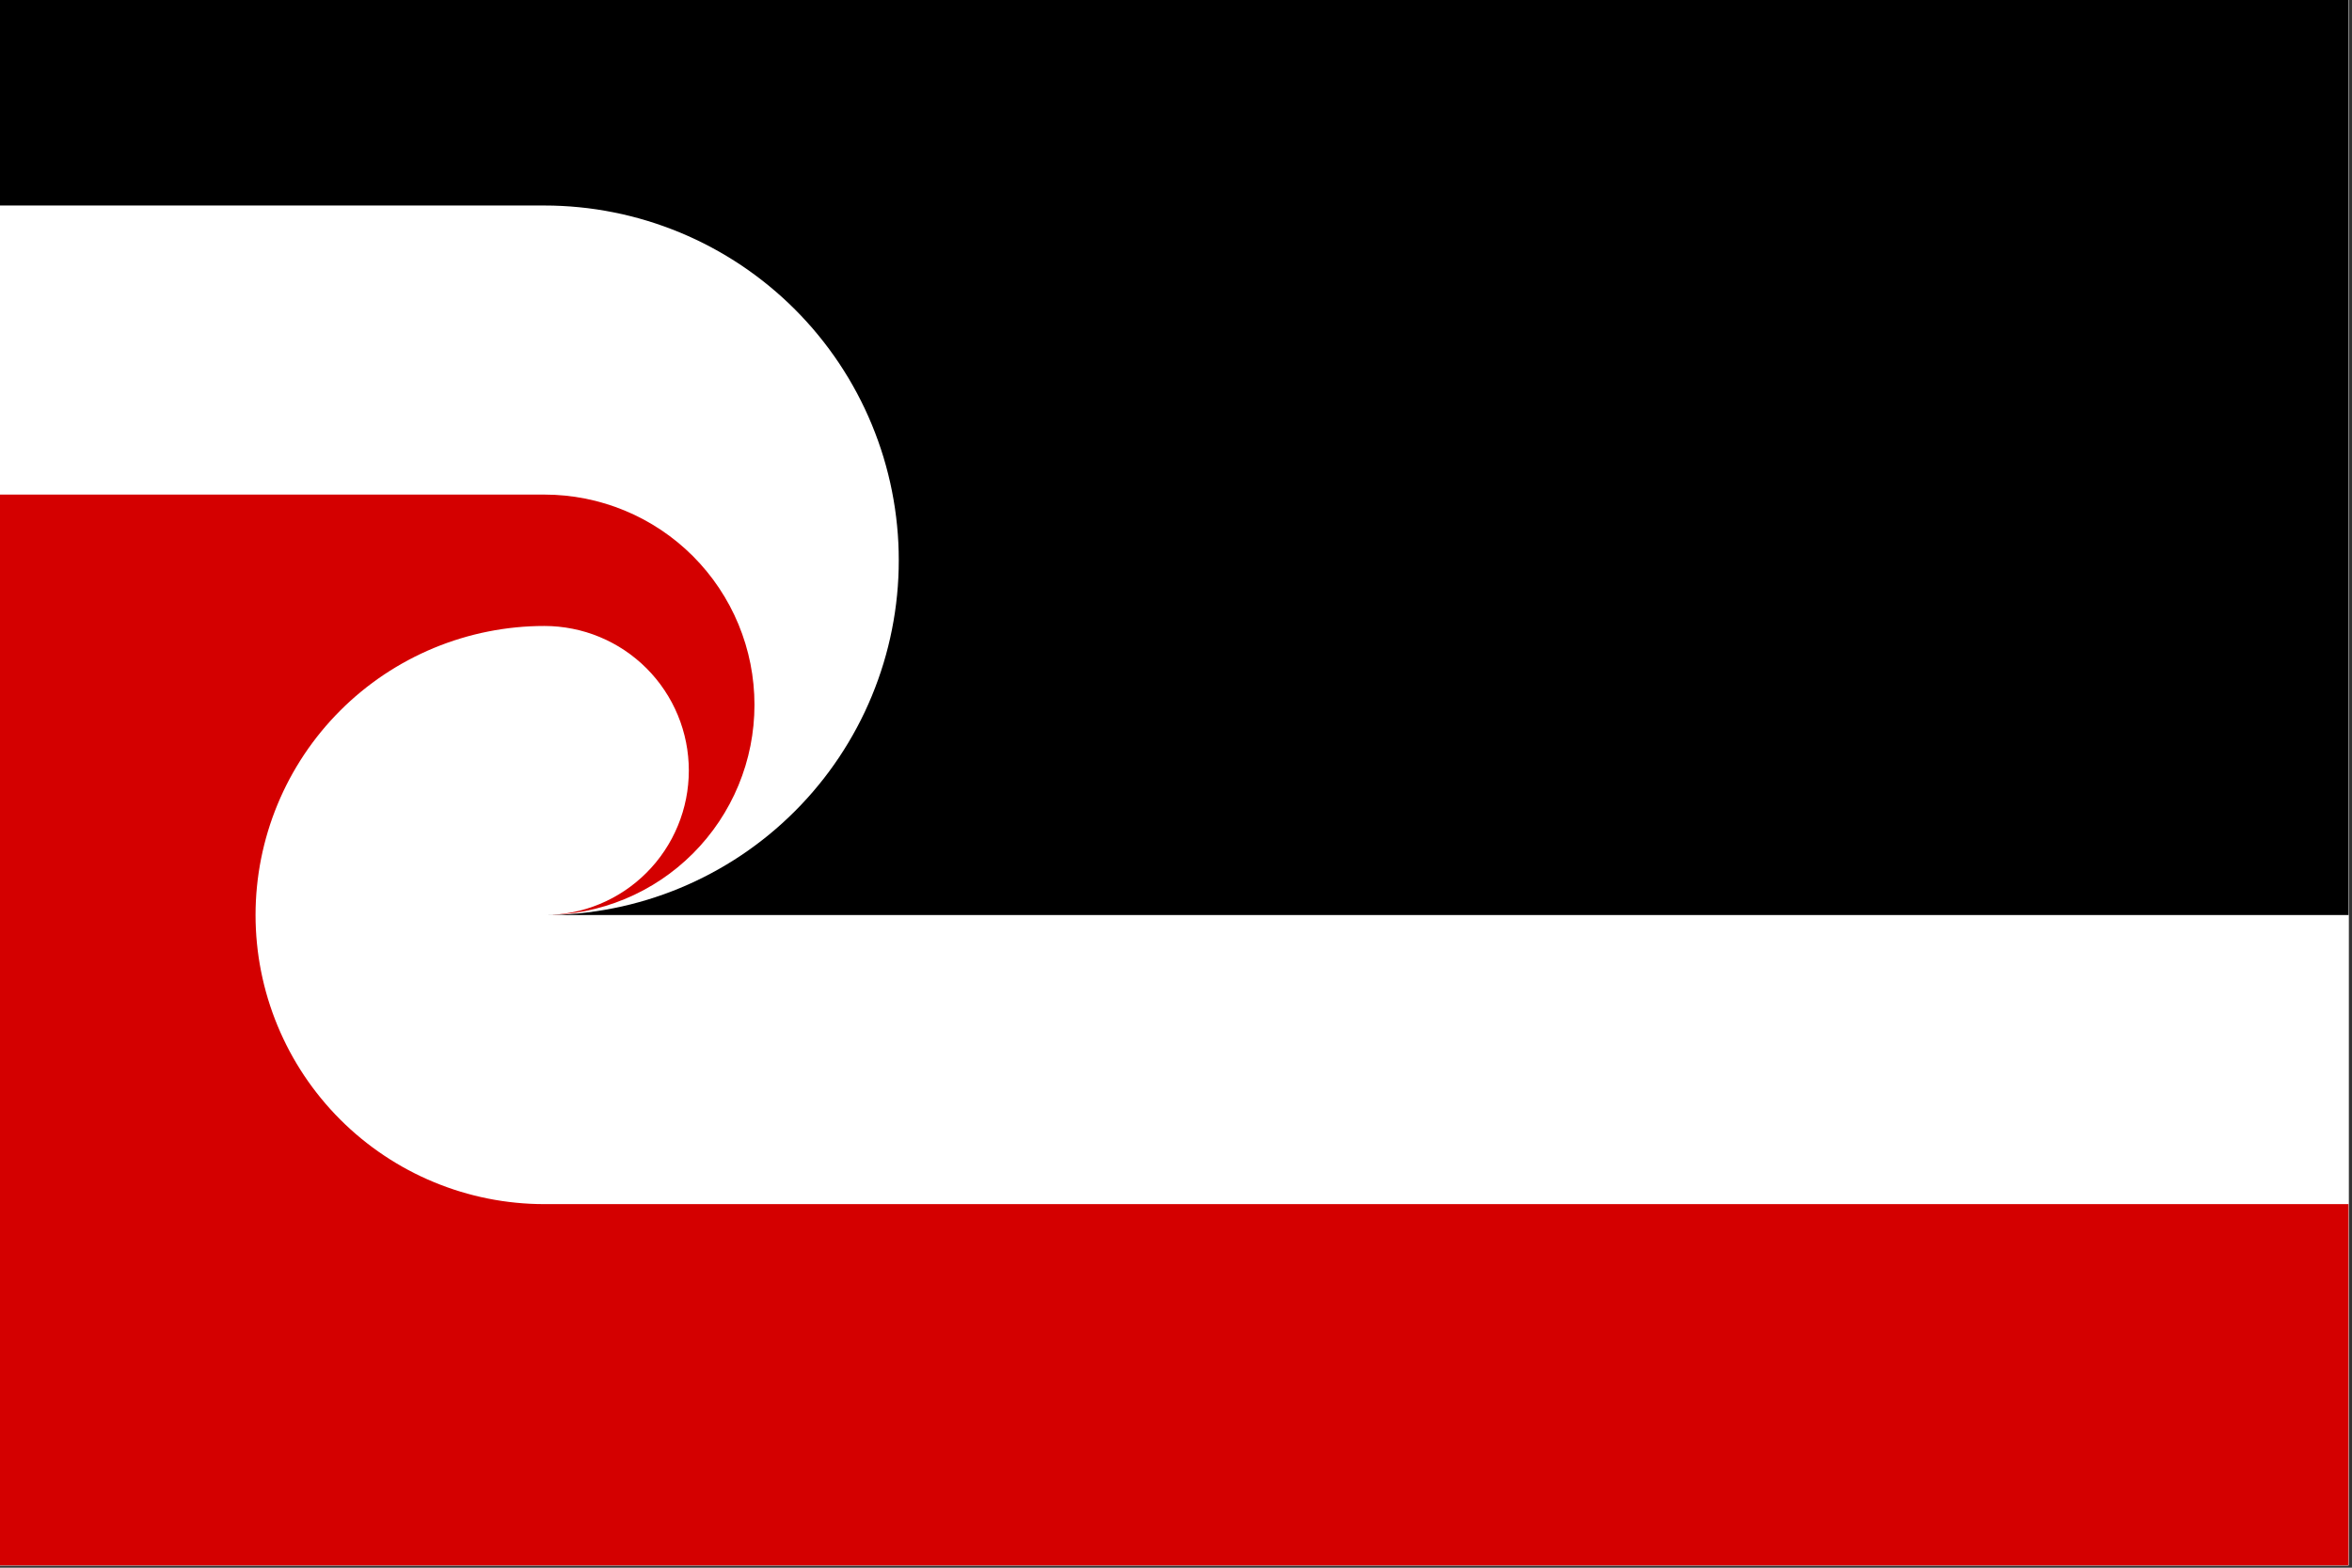 <?xml version="1.0" encoding="UTF-8"?>
<svg xmlns="http://www.w3.org/2000/svg" xmlns:xlink="http://www.w3.org/1999/xlink" width="506.25pt" height="337.5pt" viewBox="0 0 506.25 337.5" version="1.2">
<rect x="0" y="0" width="506.25" height="337.5" fill="#333333" stroke="none"/>
<defs>
<clipPath id="clip1">
  <path d="M 0 0 L 505.5 0 L 505.5 337 L 0 337 Z M 0 0 "/>
</clipPath>
<clipPath id="clip2">
  <path d="M 0 0 L 505.5 0 L 505.5 197 L 0 197 Z M 0 0 "/>
</clipPath>
<clipPath id="clip3">
  <path d="M 0 106 L 505.5 106 L 505.5 337 L 0 337 Z M 0 106 "/>
</clipPath>
</defs>
<g id="surface1">
<g clip-path="url(#clip1)" clip-rule="nonzero">
<path style=" stroke:none;fill-rule:nonzero;fill:rgb(100%,100%,100%);fill-opacity:1;" d="M 0 0 L 505.5 0 L 505.5 337 L 0 337 Z M 0 0 "/>
<path style=" stroke:none;fill-rule:nonzero;fill:rgb(100%,100%,100%);fill-opacity:1;" d="M 0 0 L 505.5 0 L 505.5 337 L 0 337 Z M 0 0 "/>
<rect x="0" y="0" width="506.25" height="337.5" style="fill:rgb(100%,100%,100%);fill-opacity:1;stroke:none;"/>
</g>
<g clip-path="url(#clip2)" clip-rule="nonzero">
<path style=" stroke:none;fill-rule:nonzero;fill:rgb(0%,0%,0%);fill-opacity:1;" d="M -52.387 44.242 L 117.176 44.242 C 118.426 44.242 119.672 44.273 120.922 44.336 C 122.168 44.398 123.414 44.488 124.656 44.613 C 125.898 44.734 127.137 44.887 128.371 45.07 C 129.605 45.254 130.836 45.469 132.059 45.715 C 133.285 45.957 134.504 46.23 135.715 46.535 C 136.926 46.84 138.125 47.172 139.32 47.535 C 140.516 47.898 141.699 48.293 142.875 48.715 C 144.051 49.137 145.215 49.586 146.371 50.062 C 147.523 50.543 148.664 51.047 149.793 51.582 C 150.922 52.117 152.035 52.68 153.137 53.27 C 154.238 53.859 155.324 54.473 156.395 55.117 C 157.465 55.758 158.52 56.43 159.559 57.121 C 160.594 57.816 161.613 58.535 162.617 59.281 C 163.621 60.027 164.605 60.797 165.57 61.59 C 166.535 62.383 167.48 63.199 168.402 64.035 C 169.328 64.875 170.234 65.738 171.113 66.621 C 171.996 67.504 172.859 68.41 173.695 69.336 C 174.535 70.262 175.352 71.207 176.141 72.176 C 176.934 73.141 177.703 74.125 178.445 75.129 C 179.188 76.133 179.906 77.156 180.602 78.195 C 181.293 79.234 181.961 80.289 182.605 81.359 C 183.246 82.434 183.859 83.52 184.449 84.621 C 185.039 85.727 185.598 86.84 186.133 87.969 C 186.664 89.102 187.172 90.242 187.648 91.398 C 188.125 92.551 188.574 93.719 188.996 94.895 C 189.418 96.07 189.809 97.258 190.172 98.453 C 190.531 99.648 190.867 100.852 191.168 102.066 C 191.473 103.277 191.746 104.496 191.988 105.723 C 192.234 106.949 192.445 108.18 192.629 109.414 C 192.812 110.652 192.965 111.891 193.086 113.137 C 193.211 114.379 193.301 115.625 193.363 116.871 C 193.426 118.121 193.453 119.371 193.453 120.621 C 193.453 121.871 193.426 123.117 193.363 124.367 C 193.301 125.613 193.211 126.859 193.086 128.105 C 192.965 129.348 192.812 130.586 192.629 131.824 C 192.445 133.059 192.234 134.293 191.988 135.516 C 191.746 136.742 191.473 137.961 191.168 139.176 C 190.867 140.387 190.531 141.59 190.172 142.785 C 189.809 143.98 189.418 145.168 188.996 146.344 C 188.574 147.523 188.125 148.688 187.648 149.844 C 187.172 150.996 186.664 152.141 186.133 153.27 C 185.598 154.398 185.039 155.516 184.449 156.617 C 183.859 157.719 183.246 158.805 182.602 159.879 C 181.961 160.949 181.293 162.004 180.602 163.043 C 179.906 164.082 179.188 165.105 178.445 166.109 C 177.703 167.113 176.934 168.098 176.141 169.062 C 175.352 170.031 174.535 170.977 173.695 171.902 C 172.859 172.828 171.996 173.734 171.113 174.617 C 170.234 175.5 169.328 176.363 168.402 177.203 C 167.48 178.043 166.535 178.859 165.57 179.652 C 164.605 180.445 163.621 181.211 162.617 181.957 C 161.613 182.703 160.594 183.422 159.559 184.117 C 158.52 184.812 157.465 185.48 156.395 186.121 C 155.324 186.766 154.238 187.379 153.137 187.969 C 152.035 188.559 150.922 189.121 149.793 189.656 C 148.664 190.191 147.523 190.699 146.371 191.176 C 145.215 191.656 144.051 192.105 142.875 192.527 C 141.699 192.945 140.516 193.34 139.32 193.703 C 138.125 194.066 136.926 194.398 135.715 194.703 C 134.504 195.008 133.285 195.281 132.059 195.523 C 130.836 195.77 129.605 195.984 128.371 196.168 C 127.137 196.352 125.898 196.504 124.656 196.629 C 123.414 196.75 122.168 196.844 120.922 196.902 C 119.672 196.965 118.426 196.996 117.176 196.996 L 558.043 196.996 L 558.043 -1.02 L -52.387 -1.02 "/>
</g>
<g clip-path="url(#clip3)" clip-rule="nonzero">
<path style=" stroke:none;fill-rule:nonzero;fill:rgb(83.139%,0%,0%);fill-opacity:1;" d="M -52.387 106.477 L 117.176 106.477 C 118.66 106.477 120.137 106.547 121.609 106.695 C 123.082 106.84 124.547 107.055 126 107.344 C 127.453 107.633 128.887 107.996 130.305 108.426 C 131.719 108.855 133.113 109.355 134.48 109.922 C 135.848 110.488 137.188 111.121 138.492 111.82 C 139.797 112.52 141.066 113.281 142.297 114.102 C 143.531 114.926 144.719 115.809 145.863 116.75 C 147.008 117.691 148.102 118.684 149.152 119.73 C 150.199 120.781 151.191 121.879 152.129 123.023 C 153.07 124.168 153.953 125.359 154.773 126.59 C 155.598 127.824 156.355 129.094 157.055 130.402 C 157.754 131.707 158.387 133.047 158.953 134.414 C 159.52 135.785 160.016 137.18 160.449 138.598 C 160.879 140.016 161.238 141.453 161.527 142.906 C 161.816 144.359 162.031 145.824 162.176 147.301 C 162.32 148.773 162.395 150.254 162.395 151.738 C 162.395 153.219 162.32 154.699 162.176 156.172 C 162.031 157.648 161.816 159.113 161.527 160.566 C 161.238 162.02 160.879 163.457 160.449 164.875 C 160.016 166.293 159.52 167.688 158.953 169.059 C 158.387 170.426 157.754 171.766 157.055 173.07 C 156.355 174.379 155.598 175.648 154.773 176.883 C 153.953 178.113 153.07 179.305 152.129 180.449 C 151.191 181.594 150.199 182.691 149.152 183.742 C 148.102 184.789 147.008 185.781 145.863 186.723 C 144.719 187.664 143.531 188.547 142.297 189.371 C 141.066 190.191 139.797 190.953 138.492 191.652 C 137.188 192.352 135.848 192.984 134.48 193.551 C 133.113 194.121 131.719 194.617 130.305 195.047 C 128.887 195.48 127.453 195.84 126 196.129 C 124.547 196.418 123.082 196.633 121.609 196.781 C 120.137 196.926 118.66 196.996 117.176 196.996 C 118.195 196.996 119.211 196.949 120.223 196.848 C 121.238 196.746 122.242 196.598 123.242 196.398 C 124.242 196.199 125.227 195.953 126.203 195.656 C 127.176 195.363 128.133 195.02 129.074 194.629 C 130.016 194.238 130.934 193.805 131.832 193.324 C 132.73 192.844 133.602 192.32 134.449 191.754 C 135.293 191.188 136.113 190.582 136.898 189.934 C 137.688 189.289 138.438 188.605 139.16 187.883 C 139.879 187.164 140.562 186.41 141.207 185.621 C 141.855 184.832 142.461 184.016 143.023 183.168 C 143.59 182.32 144.113 181.449 144.594 180.551 C 145.074 179.648 145.508 178.73 145.898 177.789 C 146.289 176.848 146.629 175.887 146.926 174.914 C 147.223 173.938 147.469 172.949 147.668 171.949 C 147.867 170.953 148.016 169.945 148.113 168.93 C 148.215 167.918 148.266 166.898 148.266 165.879 C 148.266 164.863 148.215 163.844 148.113 162.832 C 148.016 161.816 147.867 160.809 147.668 159.809 C 147.469 158.809 147.223 157.824 146.926 156.848 C 146.629 155.871 146.289 154.914 145.898 153.973 C 145.508 153.031 145.074 152.109 144.594 151.211 C 144.113 150.312 143.59 149.441 143.023 148.594 C 142.461 147.746 141.855 146.93 141.207 146.141 C 140.562 145.352 139.879 144.598 139.16 143.879 C 138.438 143.156 137.688 142.473 136.898 141.828 C 136.113 141.18 135.293 140.574 134.449 140.008 C 133.602 139.441 132.73 138.918 131.832 138.438 C 130.934 137.957 130.016 137.523 129.074 137.133 C 128.133 136.742 127.176 136.398 126.203 136.102 C 125.227 135.809 124.242 135.559 123.242 135.363 C 122.242 135.164 121.238 135.012 120.223 134.914 C 119.211 134.812 118.195 134.762 117.176 134.762 C 115.141 134.762 113.109 134.863 111.082 135.062 C 109.059 135.262 107.047 135.562 105.047 135.961 C 103.051 136.355 101.078 136.852 99.129 137.445 C 97.18 138.035 95.266 138.723 93.387 139.5 C 91.504 140.281 89.664 141.152 87.871 142.113 C 86.074 143.074 84.328 144.121 82.637 145.25 C 80.941 146.383 79.309 147.598 77.734 148.891 C 76.16 150.184 74.652 151.551 73.215 152.992 C 71.773 154.434 70.41 155.941 69.117 157.516 C 67.824 159.094 66.613 160.727 65.48 162.422 C 64.352 164.117 63.305 165.863 62.344 167.66 C 61.387 169.457 60.516 171.297 59.738 173.18 C 58.957 175.066 58.273 176.98 57.68 178.934 C 57.09 180.883 56.598 182.855 56.199 184.855 C 55.801 186.855 55.504 188.867 55.305 190.898 C 55.105 192.926 55.004 194.961 55.004 196.996 C 55.004 199.035 55.105 201.07 55.305 203.098 C 55.504 205.125 55.801 207.141 56.199 209.137 C 56.598 211.137 57.09 213.113 57.68 215.062 C 58.273 217.012 58.957 218.93 59.738 220.812 C 60.516 222.695 61.387 224.535 62.344 226.336 C 63.305 228.133 64.352 229.879 65.48 231.574 C 66.613 233.266 67.824 234.902 69.117 236.477 C 70.41 238.055 71.773 239.562 73.215 241.004 C 74.652 242.445 76.16 243.812 77.734 245.105 C 79.309 246.398 80.941 247.609 82.637 248.742 C 84.328 249.875 86.074 250.922 87.871 251.883 C 89.664 252.844 91.504 253.715 93.387 254.492 C 95.266 255.273 97.18 255.961 99.129 256.551 C 101.078 257.145 103.051 257.637 105.047 258.035 C 107.047 258.434 109.059 258.73 111.082 258.93 C 113.109 259.133 115.141 259.23 117.176 259.23 L 558.043 259.23 L 558.043 338.438 L -52.387 338.438 "/>
</g>
</g>
</svg>
